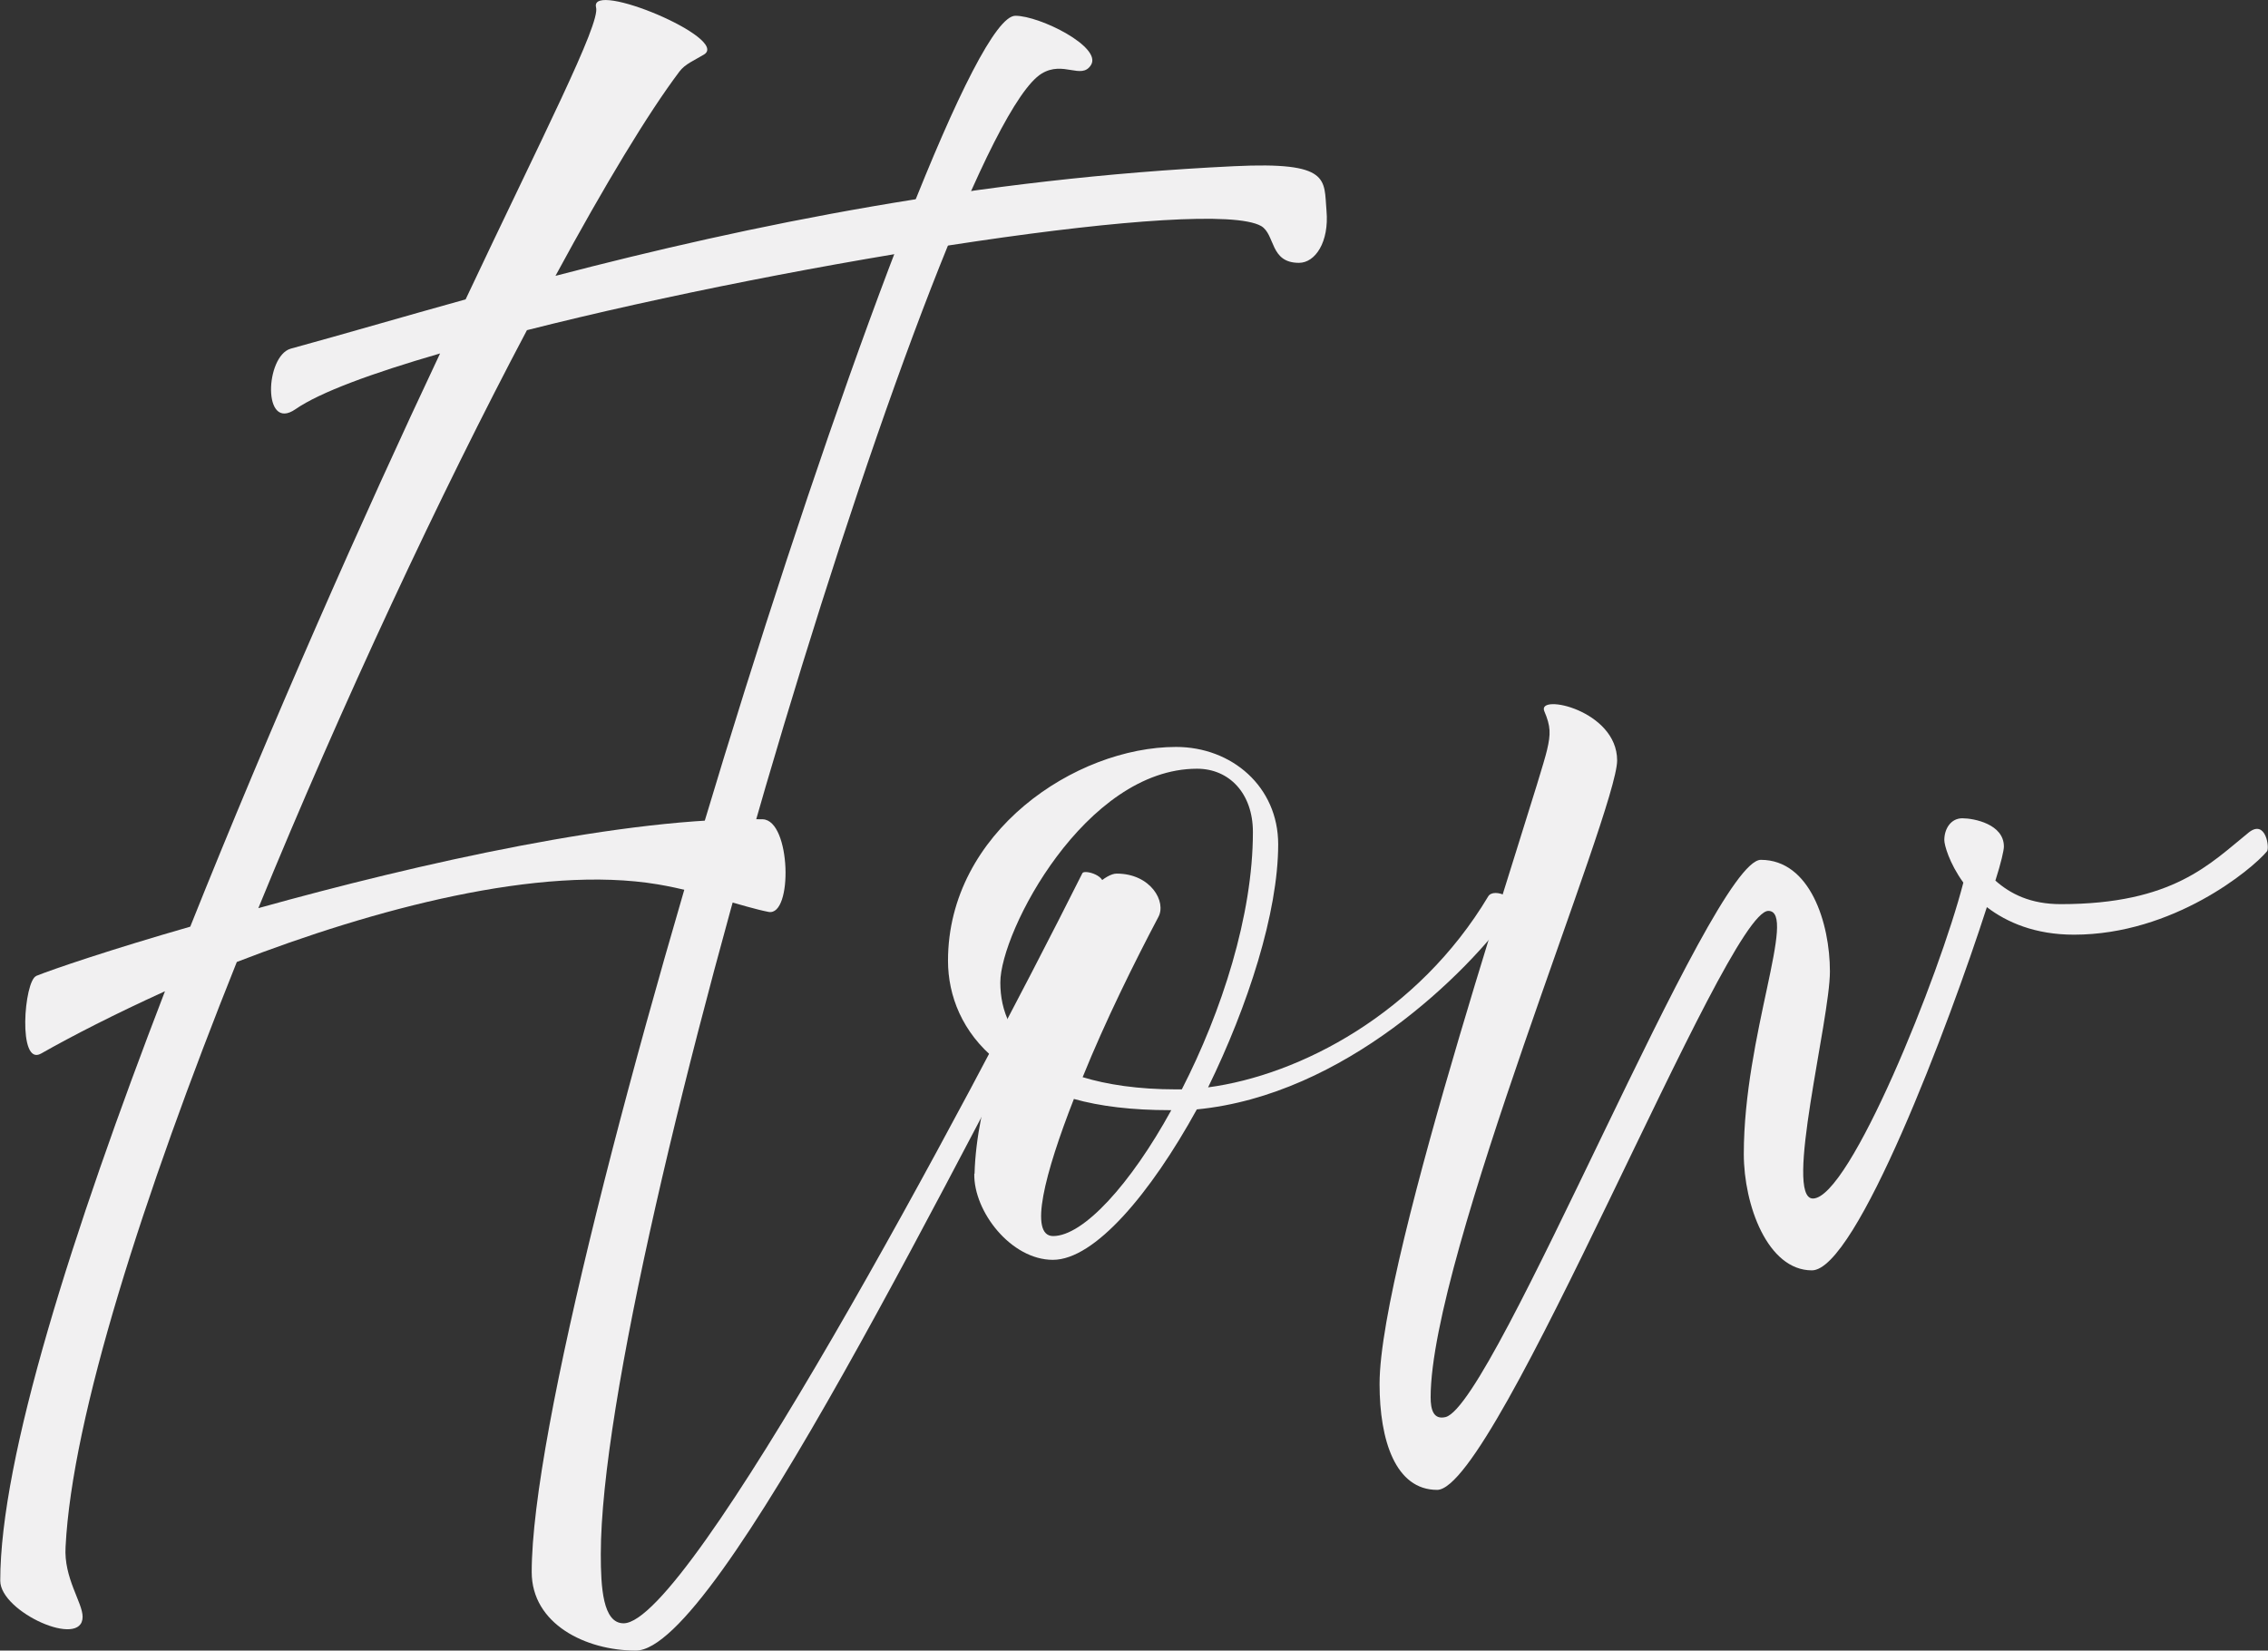 <svg xmlns="http://www.w3.org/2000/svg" id="_&#x30EC;&#x30A4;&#x30E4;&#x30FC;_2" data-name="&#x30EC;&#x30A4;&#x30E4;&#x30FC; 2" viewBox="0 0 90.6 65.94"><rect x="0" y="0" width="90.6" height="65.94" fill="#333333" stroke="none"/><defs><style>      .cls-1 {        fill: #f1f0f1;      }    </style></defs><g id="_&#x30EC;&#x30A4;&#x30E4;&#x30FC;_1-2" data-name="&#x30EC;&#x30A4;&#x30E4;&#x30FC; 1"><g><path class="cls-1" d="M1.44,38.99c.64-.26,2.99-1.06,6.16-1.97,3.25-8.13,6.95-16.48,9.98-22.9-2.72.79-4.8,1.55-5.78,2.23-1.32.91-1.21-2.12-.19-2.42,2.19-.6,4.54-1.29,6.99-1.97C21.66,5.47,24,.93,23.81.29c-.26-1.1,5.37,1.25,4.31,1.89-.38.23-.76.38-.98.68-1.25,1.66-2.99,4.54-4.95,8.16,7.82-2.04,16.86-3.89,27.1-4.38,3.89-.19,3.59.53,3.7,1.78.11,1.25-.45,2.08-1.1,2.08-1.17,0-.94-1.13-1.51-1.47-2.08-1.17-18.44,1.4-29.33,4.16-3.44,6.5-7.37,14.89-10.73,23.09,6.39-1.78,14.74-3.67,20.15-3.55,1.13.04,1.21,3.89.23,3.7-.98-.19-2.61-.79-4.42-1.1-4.72-.79-11.34.98-16.82,3.1-3.74,9.34-6.58,18.18-6.84,23.36-.08,1.25.68,2.23.68,2.8,0,1.29-3.29-.19-3.29-1.44,0-4.91,2.87-13.91,6.58-23.55-2,.91-3.7,1.78-4.95,2.49-.94.53-.68-2.91-.19-3.1Z"></path><path class="cls-1" d="M21.24,62.8C21.24,51.77,37.5.63,40.56.63c.98,0,3.48,1.25,3.02,1.97-.38.6-1.1-.19-1.97.34-3.97,2.42-17.61,47.25-17.61,59.15,0,1.32.08,2.76.91,2.76,2.61,0,13.61-20.56,18.33-29.97.08-.15,1.06.11.79.6-5.93,11-15.38,30.46-18.63,30.46-2,0-4.16-1.06-4.16-3.14Z"></path><path class="cls-1" d="M38.93,46.89c.04-1.44.38-3.02.87-4.54-1.36-1.1-1.93-2.57-1.93-3.97,0-5.14,5.1-8.54,9.11-8.54,2.23,0,4.08,1.59,4.08,3.89,0,2.72-1.21,6.46-2.8,9.71,3.67-.49,8.39-2.95,11.19-7.63.23-.38,1.29.11.95.57-1.78,2.49-6.69,7.37-12.59,7.94-1.85,3.36-4.08,6.01-5.75,6.01s-3.17-1.93-3.14-3.44ZM43.24,43.03c.98.3,2.23.49,3.74.49h.23c1.59-3.1,2.84-6.95,2.84-10.28,0-1.55-.95-2.53-2.23-2.53-4.46,0-7.86,6.5-7.86,8.54,0,.57.11,1.13.38,1.66,1.4-3.33,3.4-6.01,4.27-6.01,1.36,0,2,1.13,1.66,1.74-.94,1.78-2.12,4.16-3.02,6.39ZM42.9,43.9c-1.17,2.99-1.81,5.48-.83,5.48,1.21,0,3.1-2.08,4.72-5.03h-.08c-1.47,0-2.76-.15-3.82-.45Z"></path><path class="cls-1" d="M55.11,55.28c0-5.03,6.27-23.51,6.69-25.32.15-.64.15-.94-.11-1.55-.3-.72,2.91-.04,2.91,1.97s-7.45,19.81-7.45,25.44c0,.49.11.91.6.79,1.97-.53,10.62-22.26,12.59-22.26s2.76,2.53,2.76,4.46-1.85,9.07-.68,9.07c1.47,0,5.06-8.92,6.01-12.62-.57-.79-.76-1.51-.76-1.7,0-.45.26-.87.72-.87s1.66.23,1.66,1.13c0,.15-.11.64-.34,1.36.6.53,1.4.94,2.61.94,4.5,0,5.97-1.62,7.52-2.87.68-.53.83.64.72.76-.6.72-3.74,3.33-7.71,3.33-1.55,0-2.68-.49-3.48-1.1-1.51,4.69-5.22,14.51-6.99,14.51s-2.72-2.61-2.72-4.65c0-4.72,2.15-9.71.98-9.71-1.7,0-10.85,23.13-13.23,23.13-1.66,0-2.3-1.97-2.3-4.23Z"></path></g></g></svg>